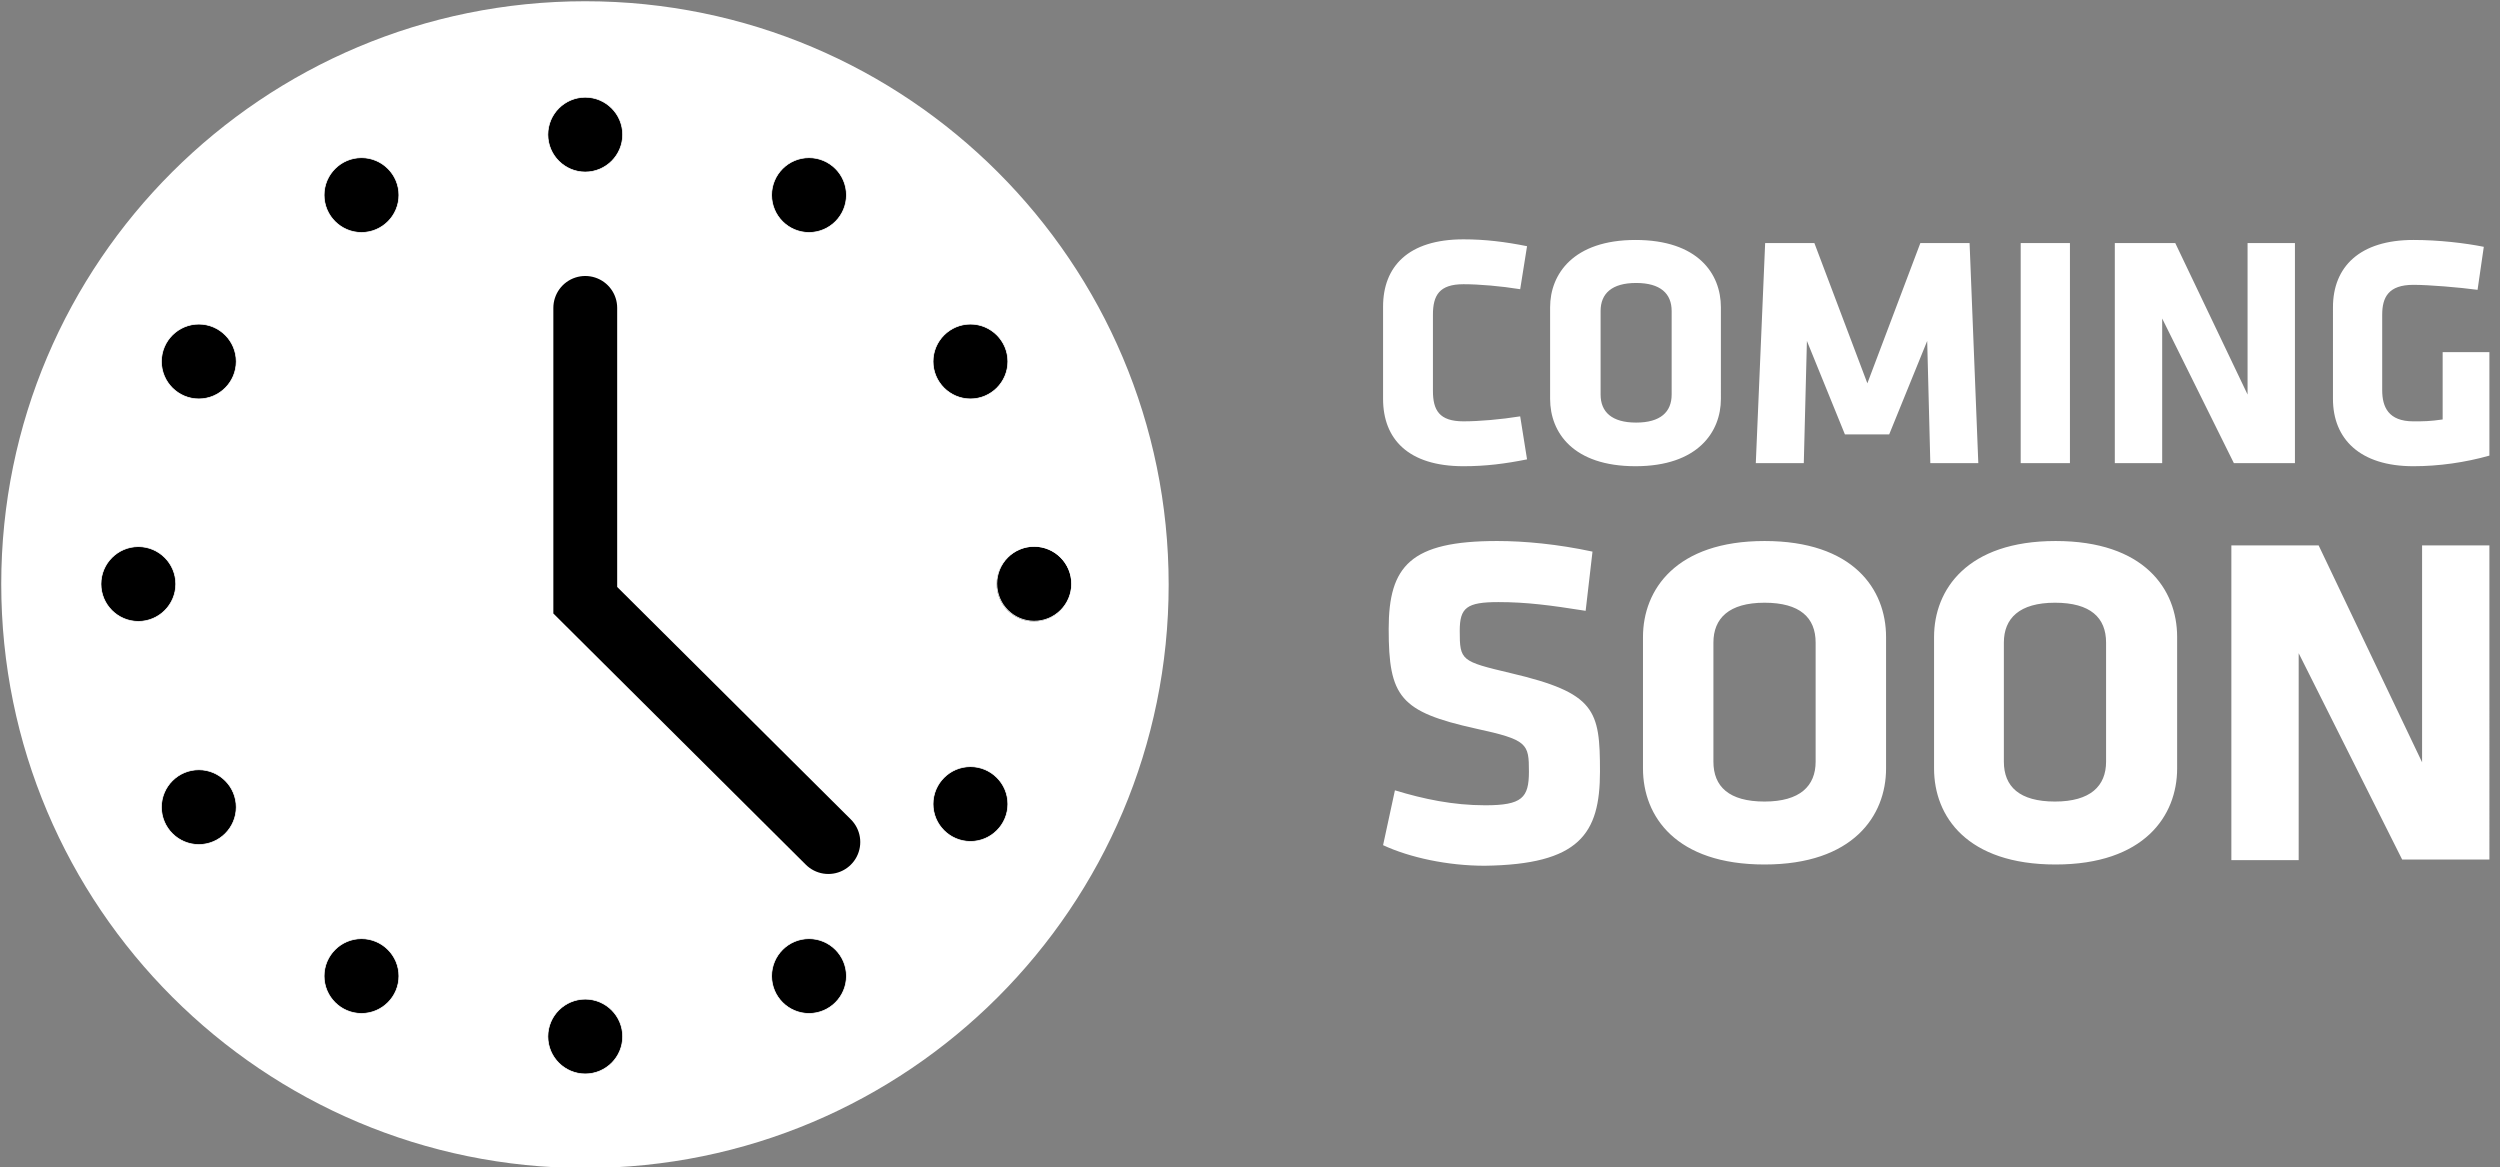 <?xml version="1.0" encoding="utf-8"?>
<!-- Generator: Adobe Illustrator 22.0.1, SVG Export Plug-In . SVG Version: 6.00 Build 0)  -->
<svg version="1.1" id="Layer_1" xmlns="http://www.w3.org/2000/svg" xmlns:xlink="http://www.w3.org/1999/xlink" x="0px" y="0px"
	 viewBox="0 0 401.1 187.3" style="enable-background:new 0 0 401.1 187.3;" xml:space="preserve">
<rect x="0" y="0" width="401.1" height="187.3" fill="#808080" stroke="none"/>
<style type="text/css">
	.st0{fill:#FFFFFF;}
	.st1{fill:none;stroke:#FFFFFF;stroke-width:0.114;}
	.st2{fill:none;stroke:#000000;stroke-width:10.241;stroke-linecap:round;}
</style>
<g>
	<g>
		<path class="st0" d="M93.9,187.4c51.7,0,93.6-41.9,93.6-93.6c0-51.7-41.9-93.6-93.6-93.6S0.2,42,0.2,93.7
			C0.2,145.5,42.2,187.4,93.9,187.4"/>
		<path d="M31.9,135.5c3.3,0,6-2.7,6-6c0-3.3-2.7-6-6-6c-3.3,0-6,2.7-6,6C25.9,132.8,28.6,135.5,31.9,135.5"/>
		<circle class="st1" cx="31.9" cy="129.5" r="6"/>
		<path d="M22.2,99.7c3.3,0,6-2.7,6-6c0-3.3-2.7-6-6-6c-3.3,0-6,2.7-6,6C16.2,97,18.9,99.7,22.2,99.7"/>
		<circle class="st1" cx="22.2" cy="93.7" r="6"/>
		<path d="M31.9,64c3.3,0,6-2.7,6-6c0-3.3-2.7-6-6-6c-3.3,0-6,2.7-6,6C25.9,61.3,28.6,64,31.9,64"/>
		<circle class="st1" cx="31.9" cy="58" r="6"/>
		<path d="M58,37.3c3.3,0,6-2.7,6-6c0-3.3-2.7-6-6-6c-3.3,0-6,2.7-6,6C52,34.6,54.7,37.3,58,37.3"/>
		<circle class="st1" cx="58" cy="31.3" r="6"/>
		<path d="M93.9,27.6c3.3,0,6-2.7,6-6c0-3.3-2.7-6-6-6c-3.3,0-6,2.7-6,6C87.9,24.9,90.6,27.6,93.9,27.6"/>
		<circle class="st1" cx="93.9" cy="21.6" r="6"/>
		<path d="M129.8,37.3c3.3,0,6-2.7,6-6c0-3.3-2.7-6-6-6c-3.3,0-6,2.7-6,6C123.8,34.6,126.5,37.3,129.8,37.3"/>
		<circle class="st1" cx="129.8" cy="31.3" r="6"/>
		<path d="M155.7,64c3.3,0,6-2.7,6-6c0-3.3-2.7-6-6-6c-3.3,0-6,2.7-6,6C149.7,61.3,152.4,64,155.7,64"/>
		<circle class="st1" cx="155.7" cy="58" r="6"/>
		<path d="M165.9,99.7c3.3,0,6-2.7,6-6c0-3.3-2.7-6-6-6c-3.3,0-6,2.7-6,6C159.9,97,162.6,99.7,165.9,99.7"/>
		<ellipse transform="matrix(0.924 -0.383 0.383 0.924 -23.245 70.618)" class="st1" cx="165.9" cy="93.7" rx="6" ry="6"/>
		<path d="M155.7,135c3.3,0,6-2.7,6-6c0-3.3-2.7-6-6-6c-3.3,0-6,2.7-6,6C149.7,132.3,152.4,135,155.7,135"/>
		<circle class="st1" cx="155.7" cy="129" r="6"/>
		<path d="M129.8,162.6c3.3,0,6-2.7,6-6c0-3.3-2.7-6-6-6c-3.3,0-6,2.7-6,6C123.8,159.9,126.5,162.6,129.8,162.6"/>
		<circle class="st1" cx="129.8" cy="156.6" r="6"/>
		<path d="M93.9,172.3c3.3,0,6-2.7,6-6c0-3.3-2.7-6-6-6c-3.3,0-6,2.7-6,6C87.9,169.6,90.6,172.3,93.9,172.3"/>
		<circle class="st1" cx="93.9" cy="166.3" r="6"/>
		<path d="M58,162.6c3.3,0,6-2.7,6-6c0-3.3-2.7-6-6-6c-3.3,0-6,2.7-6,6C52,159.9,54.7,162.6,58,162.6"/>
		<circle class="st1" cx="58" cy="156.6" r="6"/>
		<polyline class="st2" points="93.9,49.4 93.9,96.3 132.9,135.1 		"/>
	</g>
	<path class="st0" d="M399.4,73.1V56.5h-7.5v10.8c-2.1,0.3-3.1,0.3-4.7,0.3c-4,0-5-2.3-5-5V50.5c0-2.8,1-4.8,5-4.8
		c2.5,0,7.3,0.4,10.3,0.8l1-6.9c-3-0.6-7.2-1.1-11.3-1.1c-8.6,0-12.9,4.3-12.9,10.8V64c0,6.4,4.3,10.8,12.9,10.8
		C391.3,74.8,395.5,74.2,399.4,73.1 M358.4,74.3h9.8V39h-7.6v24.3L349,39h-9.7v35.3h7.6V51.1L358.4,74.3z M332.1,39h-7.9v35.3h7.9
		V39z M296,69.7h7.1l6.1-15l0.5,19.6h7.7L316,39h-7.9l-8.5,22.5L291.1,39h-7.9l-1.5,35.3h7.7l0.5-19.6L296,69.7z M268.2,63.3
		c0,2.8-1.8,4.5-5.7,4.5s-5.7-1.7-5.7-4.5V49.9c0-2.8,1.8-4.5,5.7-4.5s5.7,1.7,5.7,4.5V63.3z M276.1,49.3c0-5.4-3.7-10.8-13.7-10.8
		c-10,0-13.7,5.5-13.7,10.8V64c0,5.4,3.7,10.8,13.7,10.8c10,0,13.7-5.5,13.7-10.8V49.3z M229.9,50.5c0-3.1,1-4.9,4.9-4.9
		c2.5,0,6,0.3,9.1,0.8l1.1-6.9c-3.5-0.7-6.7-1.1-10.2-1.1c-8.9,0-12.9,4.4-12.9,10.8V64c0,6.4,4,10.8,12.9,10.8
		c3.6,0,6.7-0.4,10.2-1.1l-1.1-6.9c-3.1,0.5-6.6,0.8-9.1,0.8c-3.9,0-4.9-1.8-4.9-4.9V50.5z"/>
	<path class="st0" d="M385.4,137.9h14V87.5h-10.8v34.8l-16.6-34.8H358v50.5h10.8v-33.2L385.4,137.9z M337.9,122.2
		c0,3.9-2.5,6.4-8.2,6.4s-8.2-2.4-8.2-6.4v-19.1c0-3.9,2.5-6.4,8.2-6.4s8.2,2.4,8.2,6.4V122.2z M349.3,102.2
		c0-7.7-5.3-15.4-19.5-15.4c-14.2,0-19.5,7.8-19.5,15.4v21.1c0,7.7,5.3,15.4,19.5,15.4c14.2,0,19.5-7.8,19.5-15.4V102.2z
		 M291.3,122.2c0,3.9-2.5,6.4-8.2,6.4s-8.2-2.4-8.2-6.4v-19.1c0-3.9,2.5-6.4,8.2-6.4s8.2,2.4,8.2,6.4V122.2z M302.6,102.2
		c0-7.7-5.3-15.4-19.5-15.4c-14.2,0-19.5,7.8-19.5,15.4v21.1c0,7.7,5.3,15.4,19.5,15.4c14.2,0,19.5-7.8,19.5-15.4V102.2z
		 M256.7,123.8c0-9.9-0.7-12.6-14.3-15.8c-8-1.9-8.2-2-8.2-6.8c0-3.7,1.1-4.6,6.2-4.6c4.5,0,8.3,0.5,14,1.4l1.1-9.5
		c-5.6-1.2-10.9-1.7-15.3-1.7c-13.9,0-17.4,4-17.4,14.1c0,10.9,1.8,13.3,14,16c8.3,1.8,8.5,2.4,8.5,6.9c0,4.2-1.1,5.4-7,5.4
		c-5.2,0-9.9-1-14.5-2.4l-1.9,8.8c4.3,2,10.4,3.3,16.3,3.3C253.4,138.7,256.7,133.8,256.7,123.8"/>
</g>
</svg>
